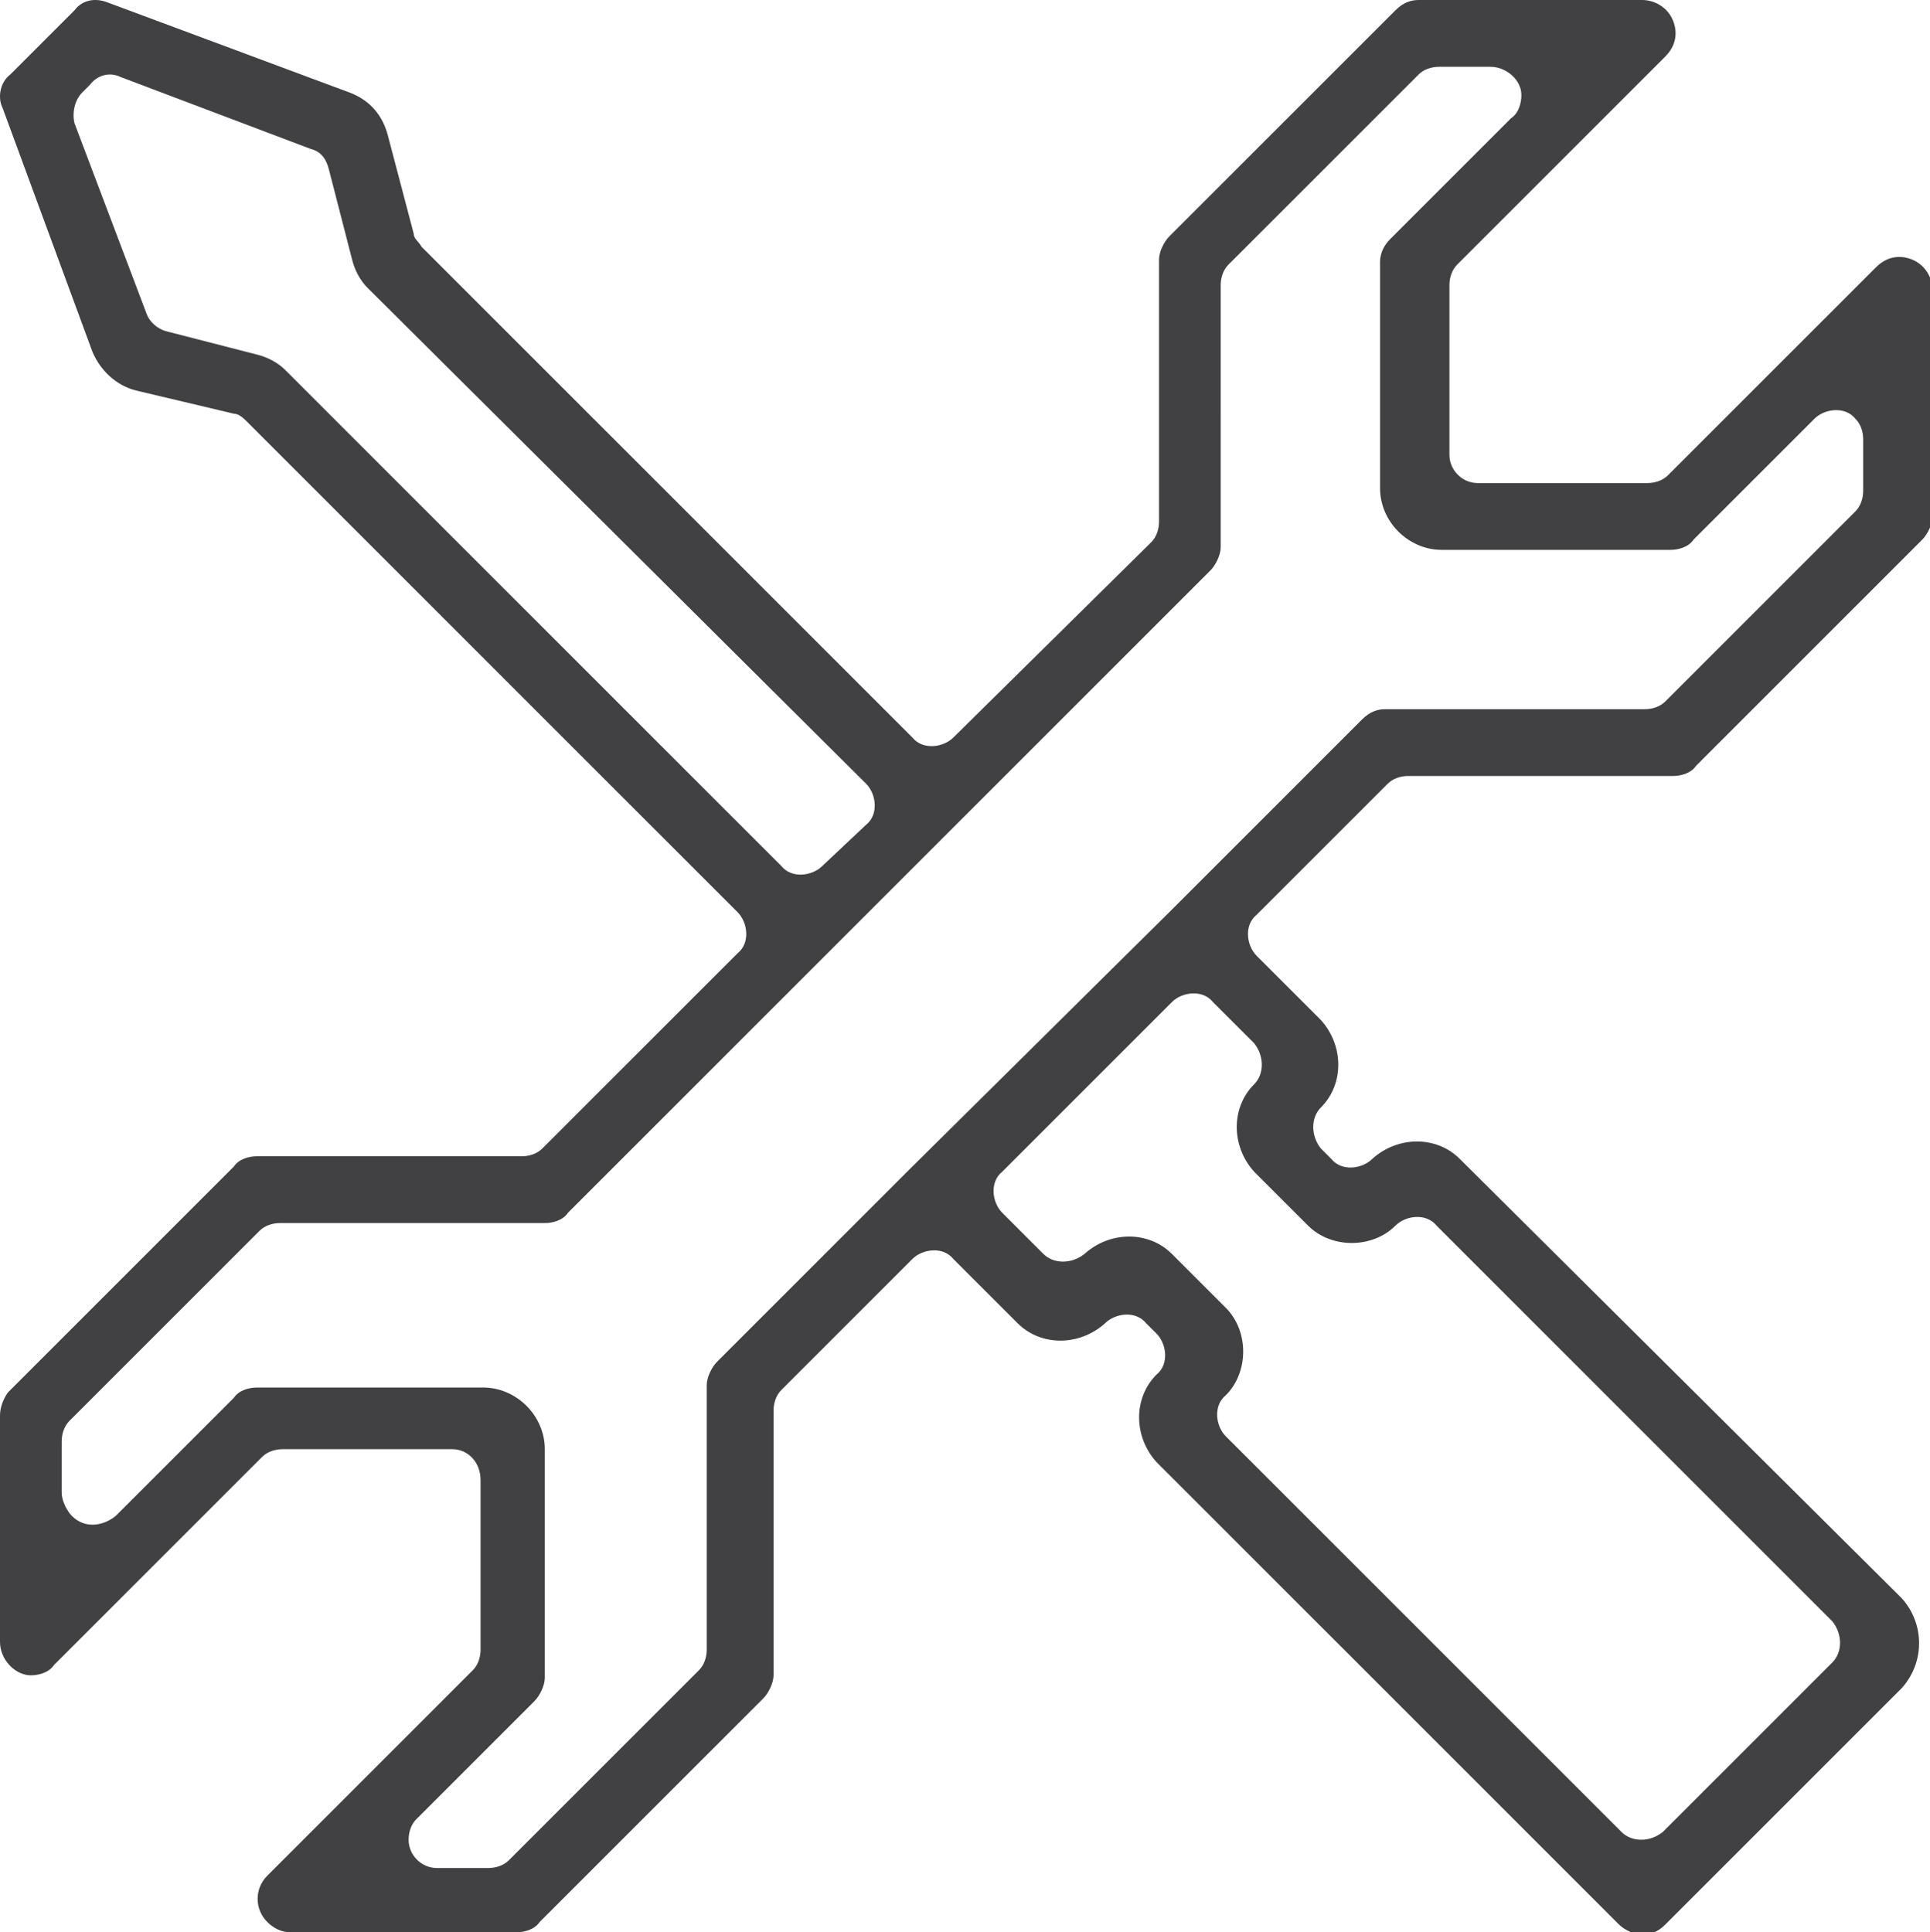 <?xml version="1.0" encoding="utf-8"?>
<!-- Generator: Adobe Illustrator 24.1.3, SVG Export Plug-In . SVG Version: 6.00 Build 0)  -->
<svg version="1.1" id="Layer_1" xmlns="http://www.w3.org/2000/svg" xmlns:xlink="http://www.w3.org/1999/xlink" x="0px" y="0px"
	 viewBox="0 0 75.1 75.2" style="enable-background:new 0 0 75.1 75.2;" xml:space="preserve">
<style type="text/css">
	.st0{fill:#414042;}
</style>
<path class="st0" d="M74,62.2L56.8,45.1c-0.9-0.9-2.4-0.9-3.4,0c0,0,0,0,0,0l0,0c-0.4,0.4-1.2,0.5-1.6,0c0,0,0,0,0,0l-0.4-0.4
	c-0.4-0.5-0.4-1.2,0-1.6l0,0c0.9-0.9,0.9-2.4,0-3.4c0,0,0,0,0,0l-2.5-2.5c-0.4-0.4-0.5-1.2,0-1.6c0,0,0,0,0,0l5.1-5.1
	c0.2-0.2,0.5-0.3,0.8-0.3h10.3c0.3,0,0.7-0.1,0.9-0.4l8.8-8.8c0.2-0.2,0.4-0.6,0.4-0.9v-8.8c0-0.5-0.3-1-0.8-1.2
	c-0.5-0.2-1-0.1-1.4,0.3l-8.1,8.1c-0.2,0.2-0.5,0.3-0.8,0.3h-6.6c-0.6,0-1.1-0.5-1.1-1.1c0,0,0,0,0,0v-6.6c0-0.3,0.1-0.6,0.3-0.8
	l8.1-8.1c0.4-0.4,0.5-0.9,0.3-1.4c-0.2-0.5-0.7-0.8-1.2-0.8h-8.7c-0.3,0-0.6,0.1-0.9,0.4l-8.8,8.8c-0.2,0.2-0.4,0.6-0.4,0.9v10.2
	c0,0.3-0.1,0.6-0.3,0.8l-7.7,7.6c-0.4,0.4-1.2,0.5-1.6,0c0,0,0,0,0,0L16.4,9.6c-0.1-0.2-0.3-0.3-0.3-0.5l-1-3.8
	c-0.2-0.8-0.7-1.4-1.5-1.7L4.2,0.1C3.7-0.1,3.2,0,2.9,0.4L0.4,2.9C0,3.2-0.1,3.8,0.1,4.2l3.5,9.5c0.3,0.7,0.9,1.3,1.7,1.5l3.8,0.9
	c0.2,0,0.4,0.2,0.5,0.3l19.1,19.1c0.4,0.4,0.5,1.2,0,1.6c0,0,0,0,0,0l-7.6,7.6c-0.2,0.2-0.5,0.3-0.8,0.3H10c-0.3,0-0.7,0.1-0.9,0.4
	l-8.8,8.8C0.1,54.5,0,54.8,0,55.1v8.8c0,0.7,0.6,1.3,1.2,1.3c0.3,0,0.7-0.1,0.9-0.4l8.1-8.1c0.2-0.2,0.5-0.3,0.8-0.3h6.6
	c0.6,0,1.1,0.5,1.1,1.2v6.6c0,0.3-0.1,0.6-0.3,0.8L10.4,73c-0.5,0.5-0.5,1.3,0,1.8c0.2,0.2,0.5,0.4,0.9,0.4h8.8
	c0.3,0,0.7-0.1,0.9-0.4l8.7-8.7c0.2-0.2,0.4-0.6,0.4-0.9V54.9c0-0.3,0.1-0.6,0.3-0.8l5.1-5.1c0.4-0.4,1.2-0.5,1.6,0c0,0,0,0,0,0
	l2.5,2.5c0.9,0.9,2.4,0.9,3.4,0c0,0,0,0,0,0l0,0c0.4-0.4,1.2-0.5,1.6,0c0,0,0,0,0,0l0.4,0.4c0.4,0.4,0.5,1.2,0,1.6c0,0,0,0,0,0l0,0
	c-0.9,0.9-0.9,2.4,0,3.4c0,0,0,0,0,0l18,18c0.2,0.2,0.6,0.4,0.9,0.4c0.3,0,0.6-0.1,0.9-0.4l9.2-9.2C74.9,64.7,74.9,63.2,74,62.2
	C74,62.2,74,62.2,74,62.2z M11.1,14.4c-0.3-0.3-0.7-0.5-1.1-0.6l-3.5-0.9c-0.4-0.1-0.7-0.4-0.8-0.7L2.9,4.8C2.8,4.4,2.9,3.9,3.2,3.6
	l0.3-0.3C3.8,2.9,4.3,2.8,4.7,3l7.4,2.8c0.4,0.1,0.6,0.4,0.7,0.8l0.9,3.5c0.1,0.4,0.3,0.8,0.6,1.1l19.4,19.3c0.4,0.4,0.5,1.2,0,1.6
	c0,0,0,0,0,0l-1.7,1.6c-0.4,0.4-1.2,0.5-1.6,0c0,0,0,0,0,0L11.1,14.4z M35.4,45.5L27.9,53c-0.2,0.2-0.4,0.6-0.4,0.9v10.3
	c0,0.3-0.1,0.6-0.3,0.8l-7.4,7.4c-0.2,0.2-0.5,0.3-0.8,0.3h-2c-0.6,0-1.1-0.5-1.1-1.1c0-0.3,0.1-0.6,0.3-0.8l4.6-4.6
	c0.2-0.2,0.4-0.6,0.4-0.9v-8.9c0-1.3-1.1-2.4-2.4-2.4c0,0,0,0,0,0H10c-0.3,0-0.7,0.1-0.9,0.4L4.5,59C4,59.4,3.3,59.5,2.8,59
	c-0.2-0.2-0.4-0.6-0.4-0.9v-2c0-0.3,0.1-0.6,0.3-0.8l7.4-7.4c0.2-0.2,0.5-0.3,0.8-0.3h10.3c0.3,0,0.7-0.1,0.9-0.4l10-10l5-5l10-10
	c0.2-0.2,0.4-0.6,0.4-0.9V11.1c0-0.3,0.1-0.6,0.3-0.8l7.4-7.4c0.2-0.2,0.5-0.3,0.8-0.3h2c0.6,0,1.2,0.5,1.2,1.1
	c0,0.3-0.1,0.7-0.4,0.9l-4.7,4.7c-0.2,0.2-0.4,0.5-0.4,0.9V19c0,1.3,1.1,2.4,2.4,2.4c0,0,0,0,0,0h8.9c0.3,0,0.7-0.1,0.9-0.4l4.7-4.7
	c0.4-0.4,1.2-0.5,1.6,0c0.2,0.2,0.3,0.5,0.3,0.8v2c0,0.3-0.1,0.6-0.3,0.8l-7.4,7.4c-0.2,0.2-0.5,0.3-0.8,0.3H53.9
	c-0.3,0-0.6,0.1-0.9,0.4l-7.5,7.5L35.4,45.5z M63.1,71.3L47.7,55.9c-0.4-0.4-0.5-1.2,0-1.6c0,0,0,0,0,0l0,0c0.9-0.9,0.9-2.5,0-3.4
	l-2.1-2.1c-0.9-0.9-2.4-0.9-3.4,0c0,0,0,0,0,0l0,0c-0.5,0.4-1.2,0.4-1.6,0l-1.6-1.6c-0.4-0.4-0.5-1.2,0-1.6c0,0,0,0,0,0l6.6-6.6
	c0.4-0.4,1.2-0.5,1.6,0c0,0,0,0,0,0l1.6,1.6c0.4,0.5,0.4,1.2,0,1.6l0,0c-0.9,0.9-0.9,2.4,0,3.4c0,0,0,0,0,0l2.1,2.1
	c0.9,0.9,2.5,0.9,3.4,0l0,0c0.4-0.4,1.2-0.5,1.6,0c0,0,0,0,0,0l15.4,15.4c0.4,0.5,0.4,1.2,0,1.6l-6.6,6.6
	C64.2,71.7,63.5,71.7,63.1,71.3z"/>
</svg>
